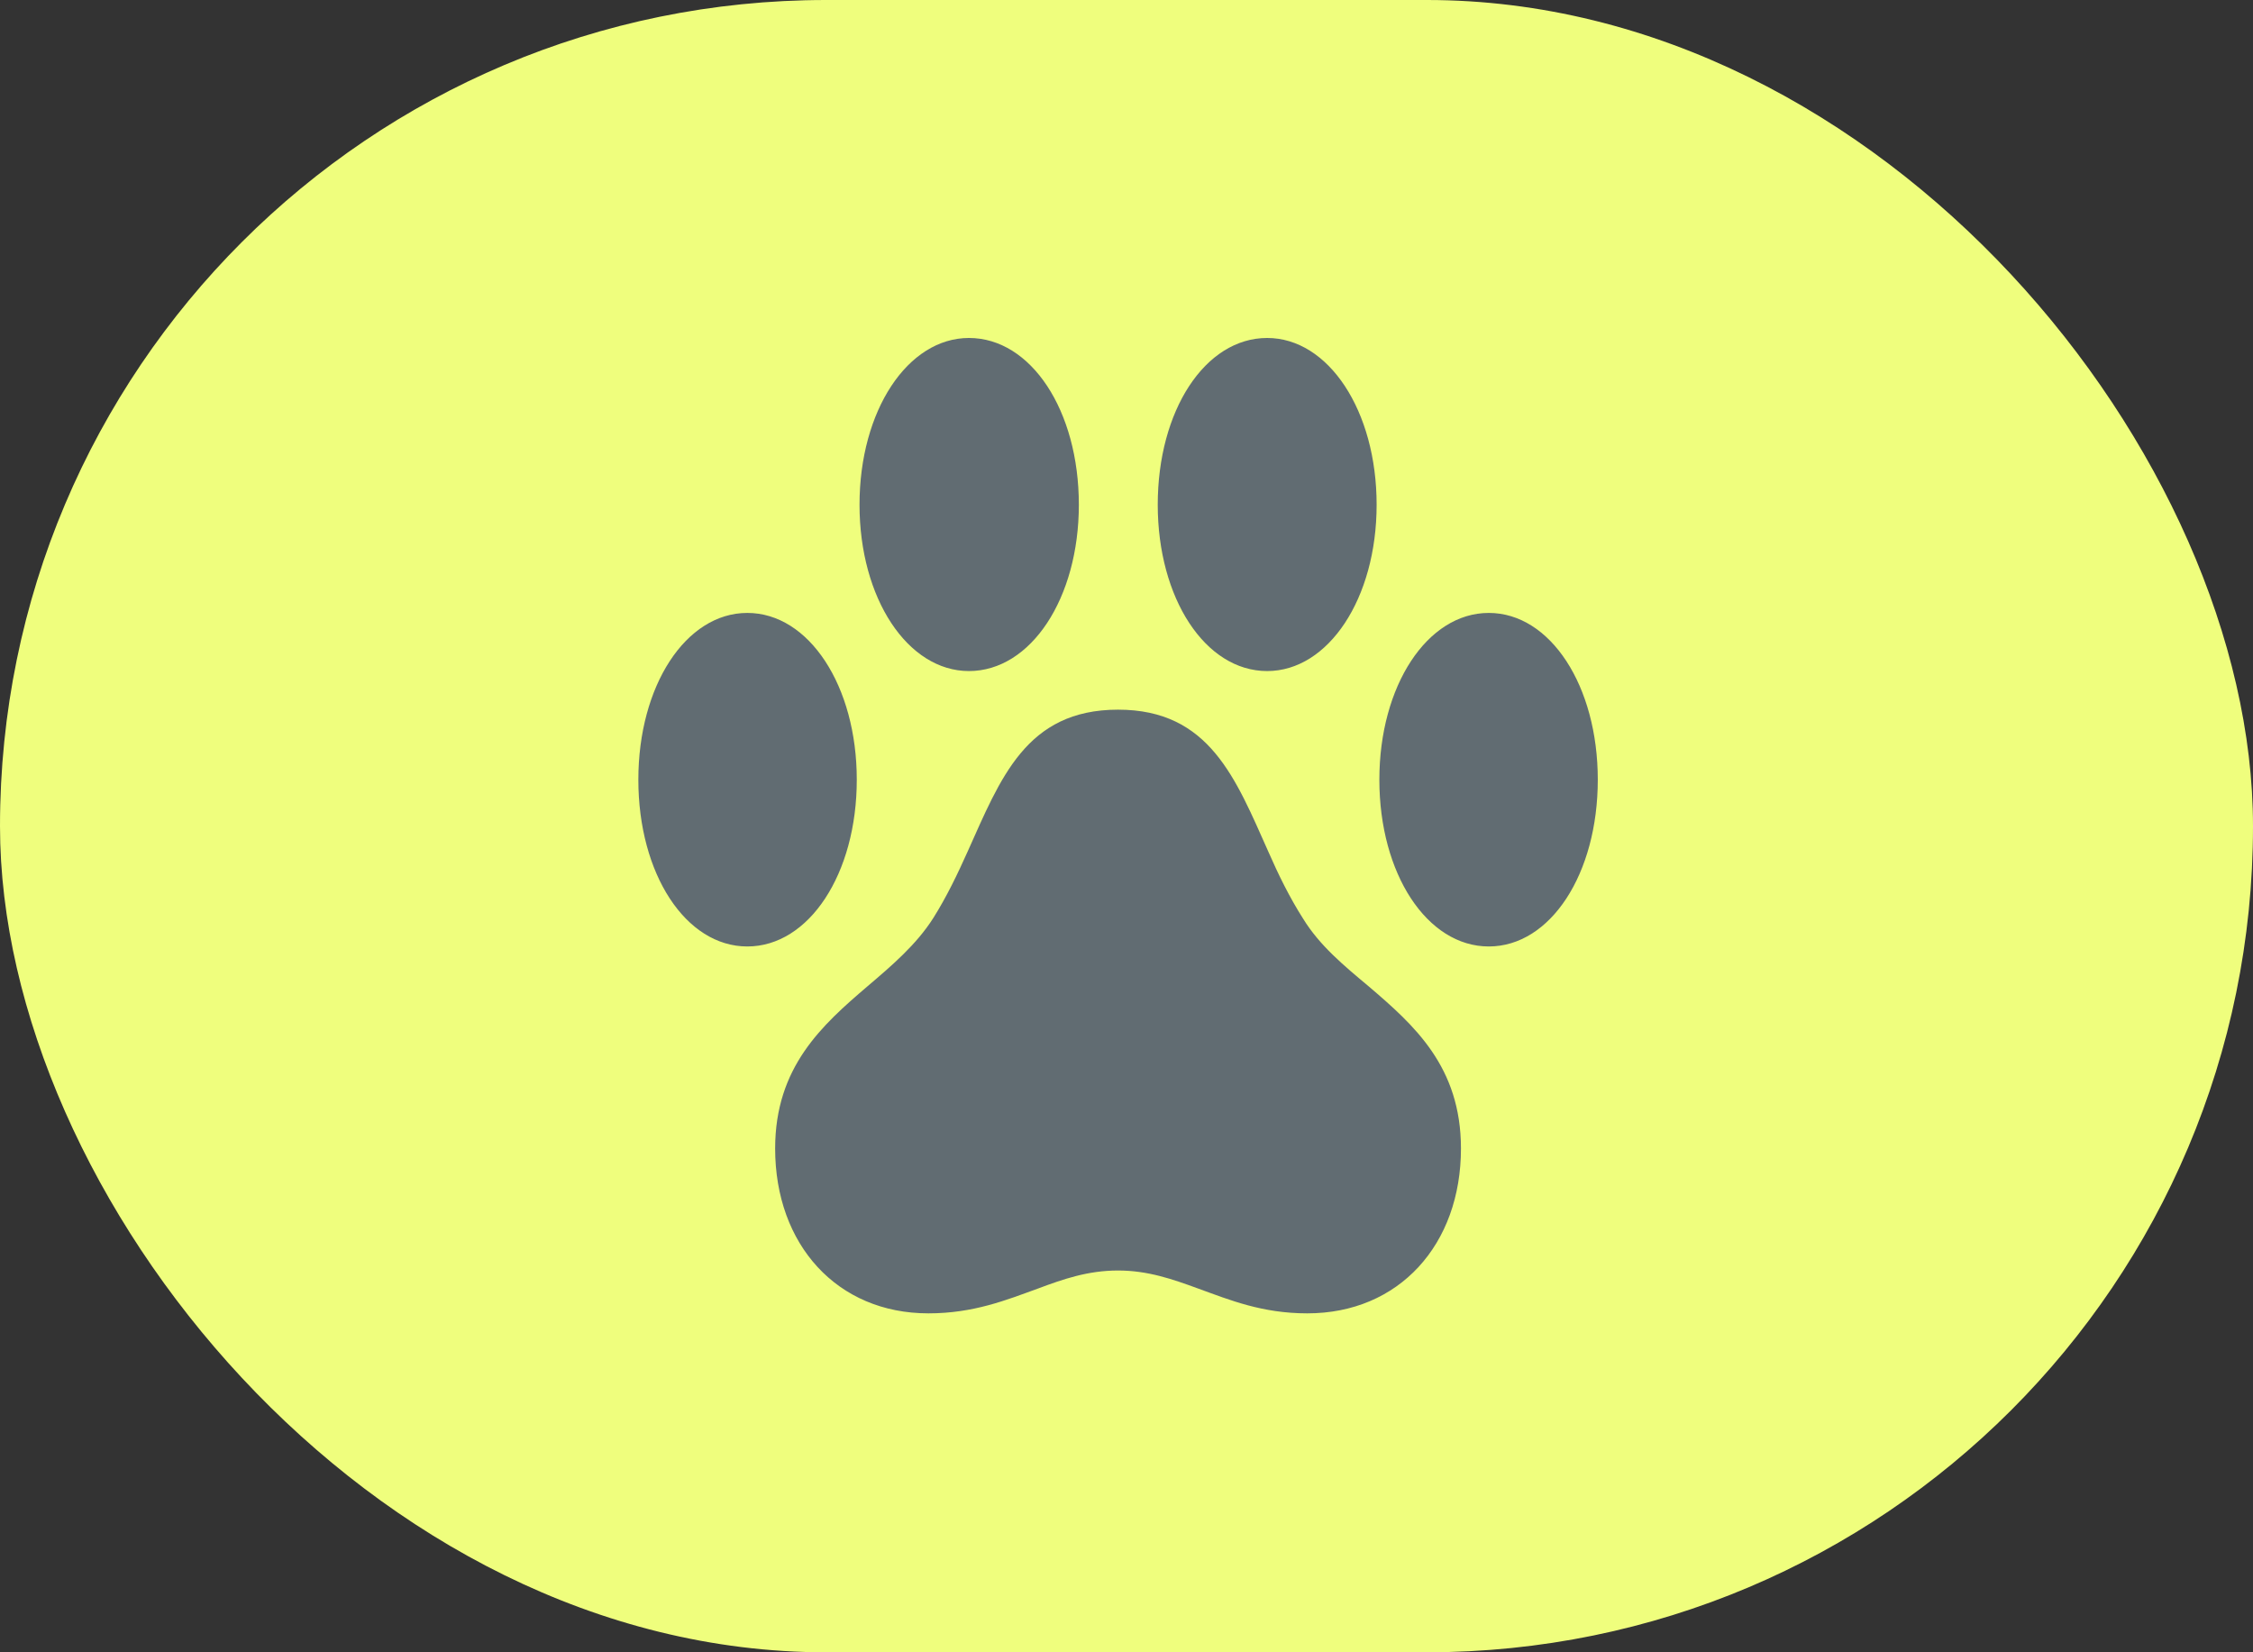 <?xml version="1.0" encoding="UTF-8"?>
<svg xmlns="http://www.w3.org/2000/svg" width="60" height="44" viewBox="0 0 60 44" fill="none">
  <rect x="0" y="0" width="60" height="44" fill="#333333" stroke="none"/>
  <rect width="60" height="44" rx="22" fill="#EFFE7D"></rect>
  <g clip-path="url(#clip0_767_5513)">
    <path d="M17 20.763C17 23.275 18.263 25.204 19.902 25.204C21.542 25.204 22.817 23.275 22.817 20.763C22.817 18.263 21.542 16.322 19.902 16.322C18.263 16.322 17 18.263 17 20.763ZM22.89 13.441C22.89 15.941 24.177 17.87 25.804 17.87C27.456 17.87 28.731 15.928 28.731 13.441C28.731 10.929 27.456 9 25.804 9C24.177 9 22.89 10.929 22.89 13.441ZM30.832 13.441C30.832 15.928 32.095 17.87 33.746 17.87C35.374 17.87 36.661 15.941 36.661 13.441C36.661 10.929 35.374 9 33.746 9C32.095 9 30.832 10.929 30.832 13.441ZM36.734 20.763C36.734 23.275 38.009 25.204 39.648 25.204C41.288 25.204 42.551 23.275 42.551 20.763C42.551 18.263 41.288 16.322 39.648 16.322C38.009 16.322 36.734 18.263 36.734 20.763ZM20.643 30.584C20.643 33.147 22.295 34.974 24.724 34.974C25.926 34.974 26.8 34.619 27.638 34.315C28.318 34.061 28.974 33.833 29.775 33.833C30.565 33.833 31.22 34.061 31.913 34.315C32.751 34.619 33.613 34.974 34.815 34.974C37.256 34.974 38.907 33.147 38.907 30.584C38.907 28.402 37.657 27.298 36.454 26.27C35.786 25.712 35.143 25.179 34.706 24.468C34.341 23.897 34.038 23.275 33.783 22.692C32.908 20.737 32.216 18.898 29.775 18.898C27.322 18.898 26.642 20.737 25.768 22.679C25.501 23.275 25.209 23.884 24.857 24.443C24.408 25.153 23.752 25.712 23.096 26.27C21.894 27.298 20.643 28.414 20.643 30.584Z" fill="#616C72"></path>
  </g>
  <defs>
    <clipPath id="clip0_767_5513">
      <rect width="26" height="26" fill="white" transform="translate(17 9)"></rect>
    </clipPath>
  </defs>
</svg>
